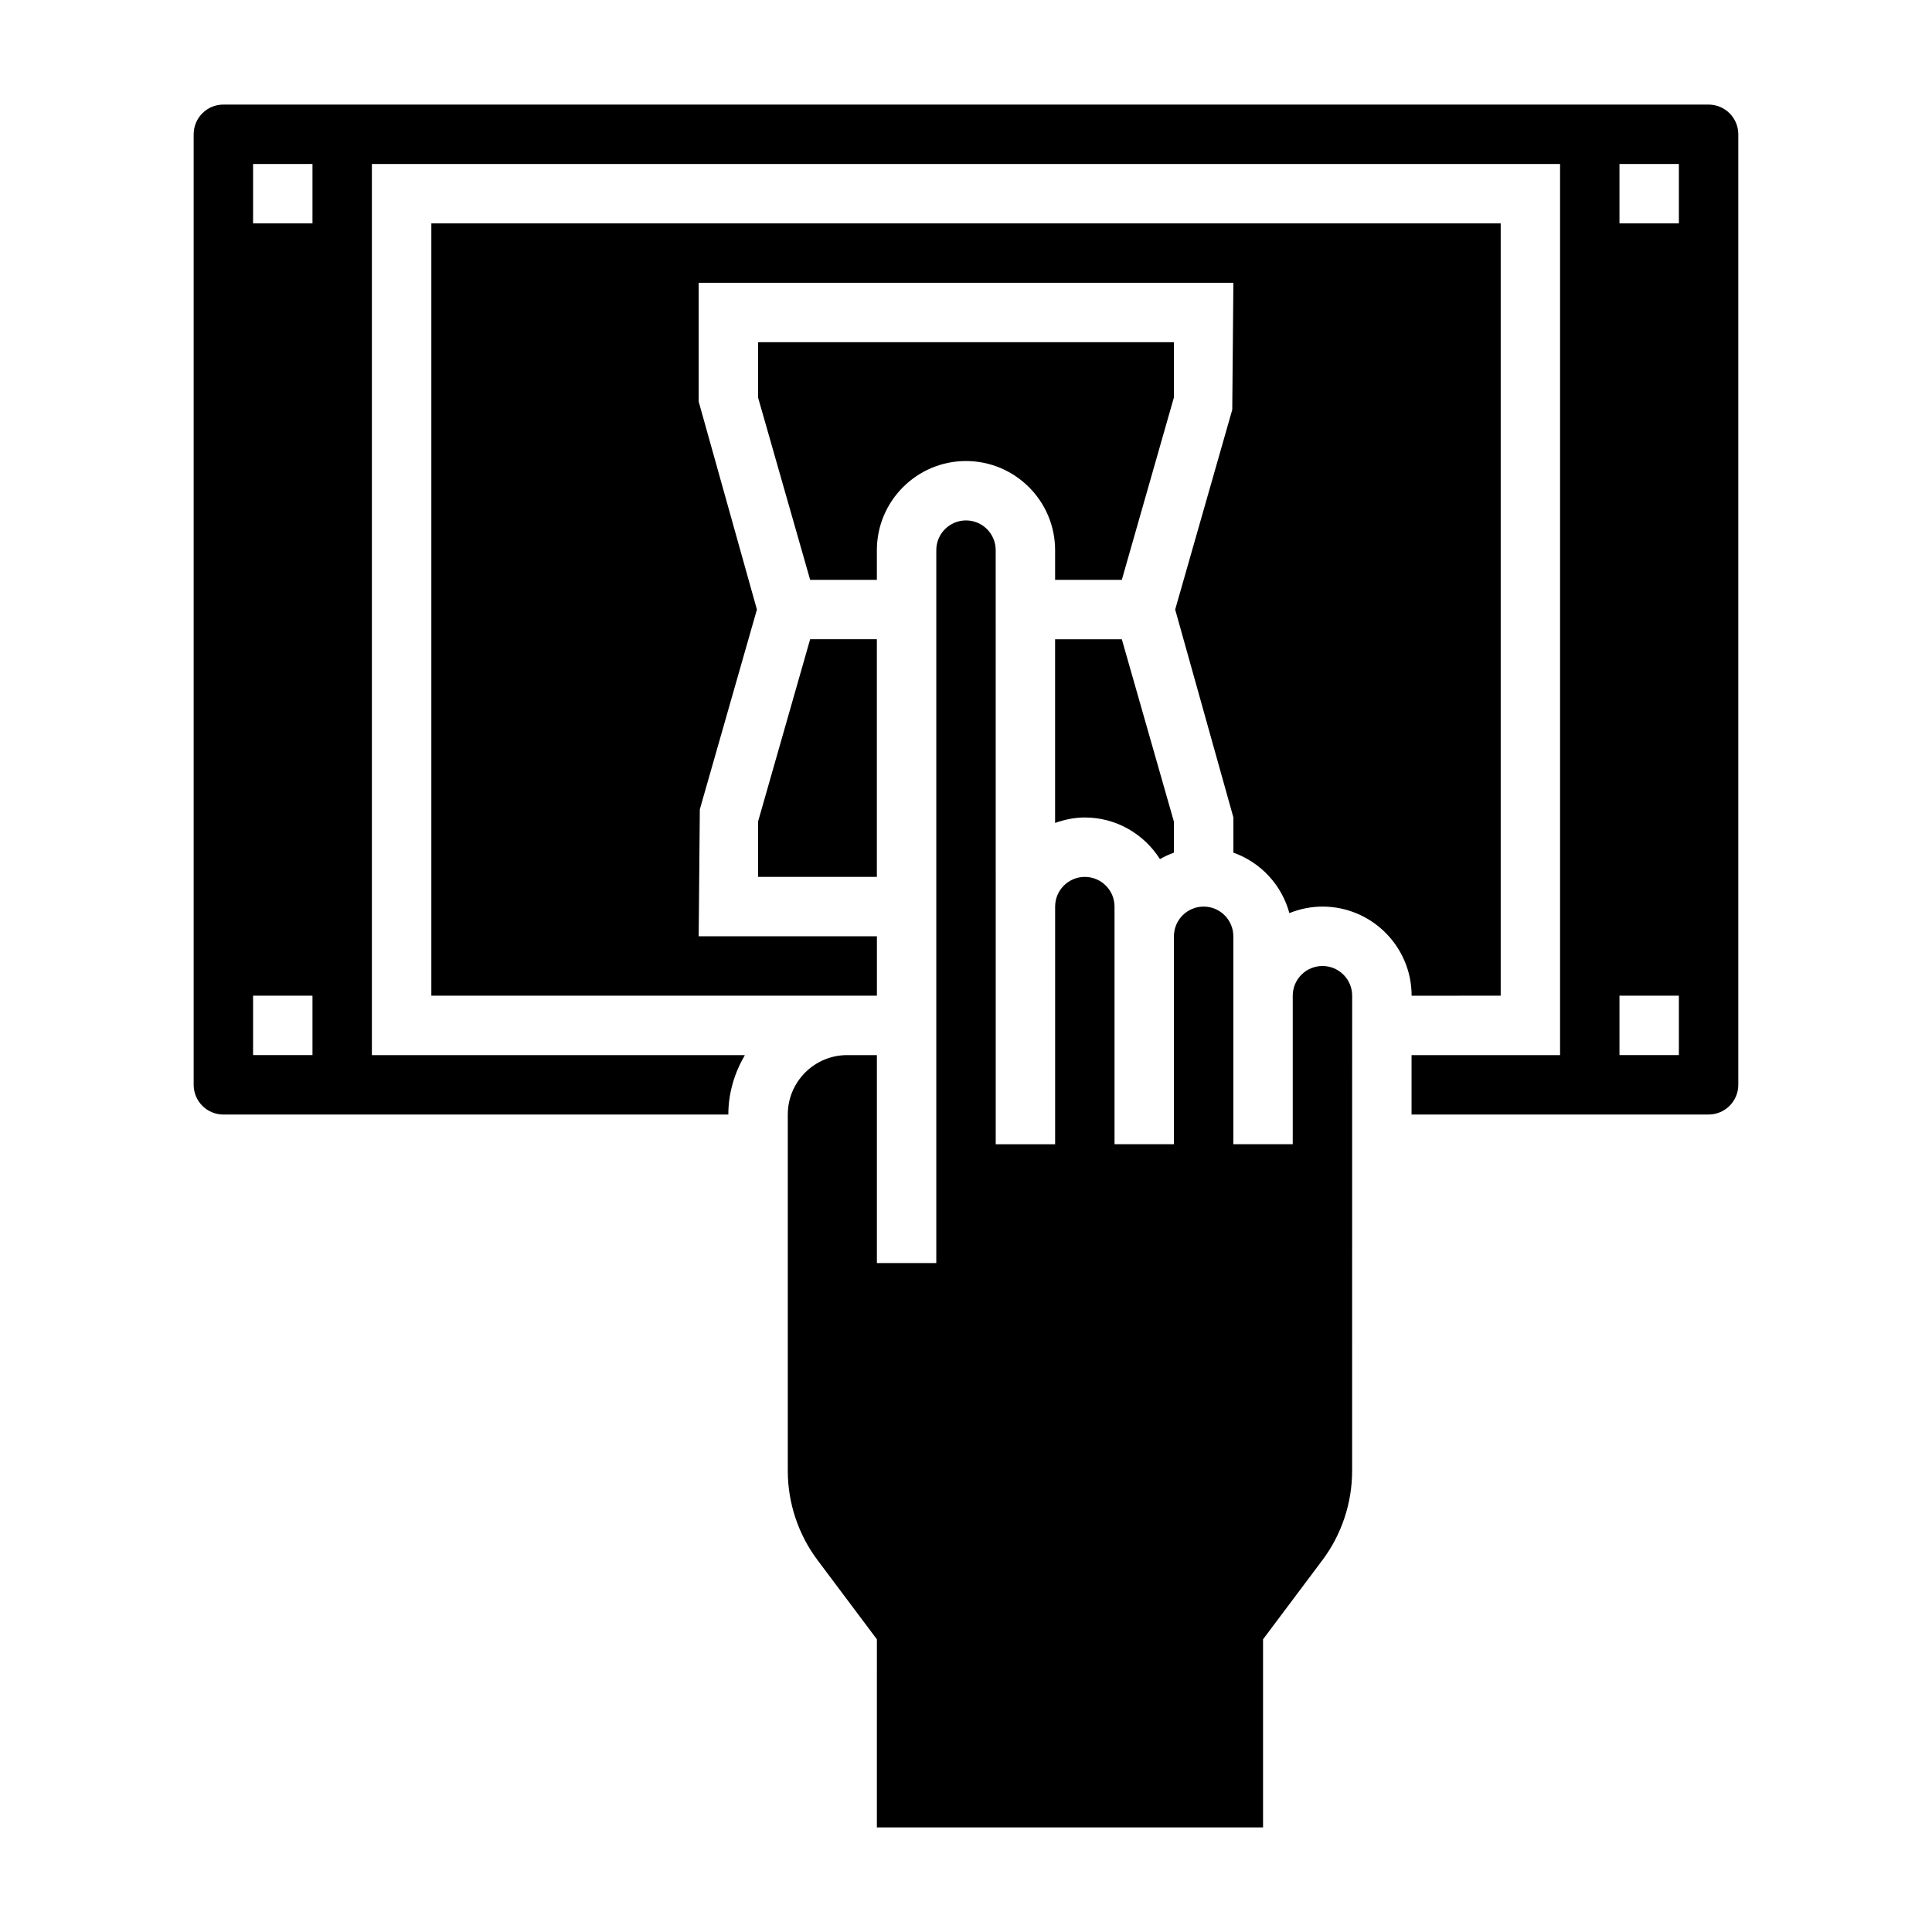 <?xml version="1.0" encoding="UTF-8"?>
<!-- Uploaded to: SVG Repo, www.svgrepo.com, Generator: SVG Repo Mixer Tools -->
<svg fill="#000000" width="800px" height="800px" version="1.1" viewBox="144 144 512 512" xmlns="http://www.w3.org/2000/svg">
 <g>
  <path d="m423.61 313.41v48.68c2.473-0.879 5.102-1.449 7.875-1.449 8.383 0 15.719 4.426 19.91 11.027 1.18-0.668 2.41-1.242 3.707-1.707l-0.004-8.215-13.805-48.336z"/>
  <path d="m344.89 376.38h31.488v-62.977h-17.68l-13.809 48.336z"/>
  <path d="m494.46 400c-4.344 0-7.871 3.527-7.871 7.871v39.359h-15.742v-55.102c0-4.344-3.527-7.871-7.871-7.871s-7.871 3.527-7.871 7.871v55.102h-15.742v-62.973c0-4.344-3.527-7.871-7.871-7.871s-7.871 3.527-7.871 7.871v62.977h-15.742v-62.977l-0.008-94.469c0-4.344-3.527-7.871-7.871-7.871s-7.871 3.527-7.871 7.871v188.93h-15.742v-55.105h-7.871c-8.684 0-15.742 7.062-15.742 15.742v94.465c0 8.461 2.793 16.855 7.871 23.609l15.742 21.004-0.004 49.855h102.34v-49.855l15.742-20.996c5.078-6.762 7.863-15.152 7.863-23.609l0.012-125.96c0-4.348-3.527-7.871-7.875-7.871z"/>
  <path d="m541.7 407.87v-204.67h-283.39v204.67h118.08v-15.742h-47.23l0.301-33.645 15.129-52.949-15.43-55.105v-31.488h141.7l-0.301 33.645-15.125 52.949 15.43 55.102v9.32c7.234 2.582 12.809 8.551 14.832 16.027 2.723-1.094 5.672-1.73 8.781-1.73 13.02 0 23.617 10.598 23.617 23.617z"/>
  <path d="m455.1 234.69h-110.21v14.641l13.809 48.336h17.68v-7.871c0-13.02 10.598-23.617 23.617-23.617s23.617 10.598 23.617 23.617v7.871h17.68l13.805-48.336z"/>
  <path d="m596.8 171.71h-393.6c-4.348 0-7.875 3.527-7.875 7.871v251.91c0 4.344 3.527 7.871 7.871 7.871h133.82c0-5.762 1.668-11.09 4.375-15.742l-98.836-0.004v-236.16h314.88v236.16h-39.359v15.742h78.719c4.344 0 7.871-3.527 7.871-7.871v-251.9c0-4.344-3.527-7.871-7.871-7.871zm-369.99 251.9h-15.742v-15.742h15.742zm0-220.41h-15.742v-15.746h15.742zm362.11 220.41h-15.742v-15.742h15.742zm0-220.41h-15.742v-15.746h15.742z"/>
 </g>
</svg>